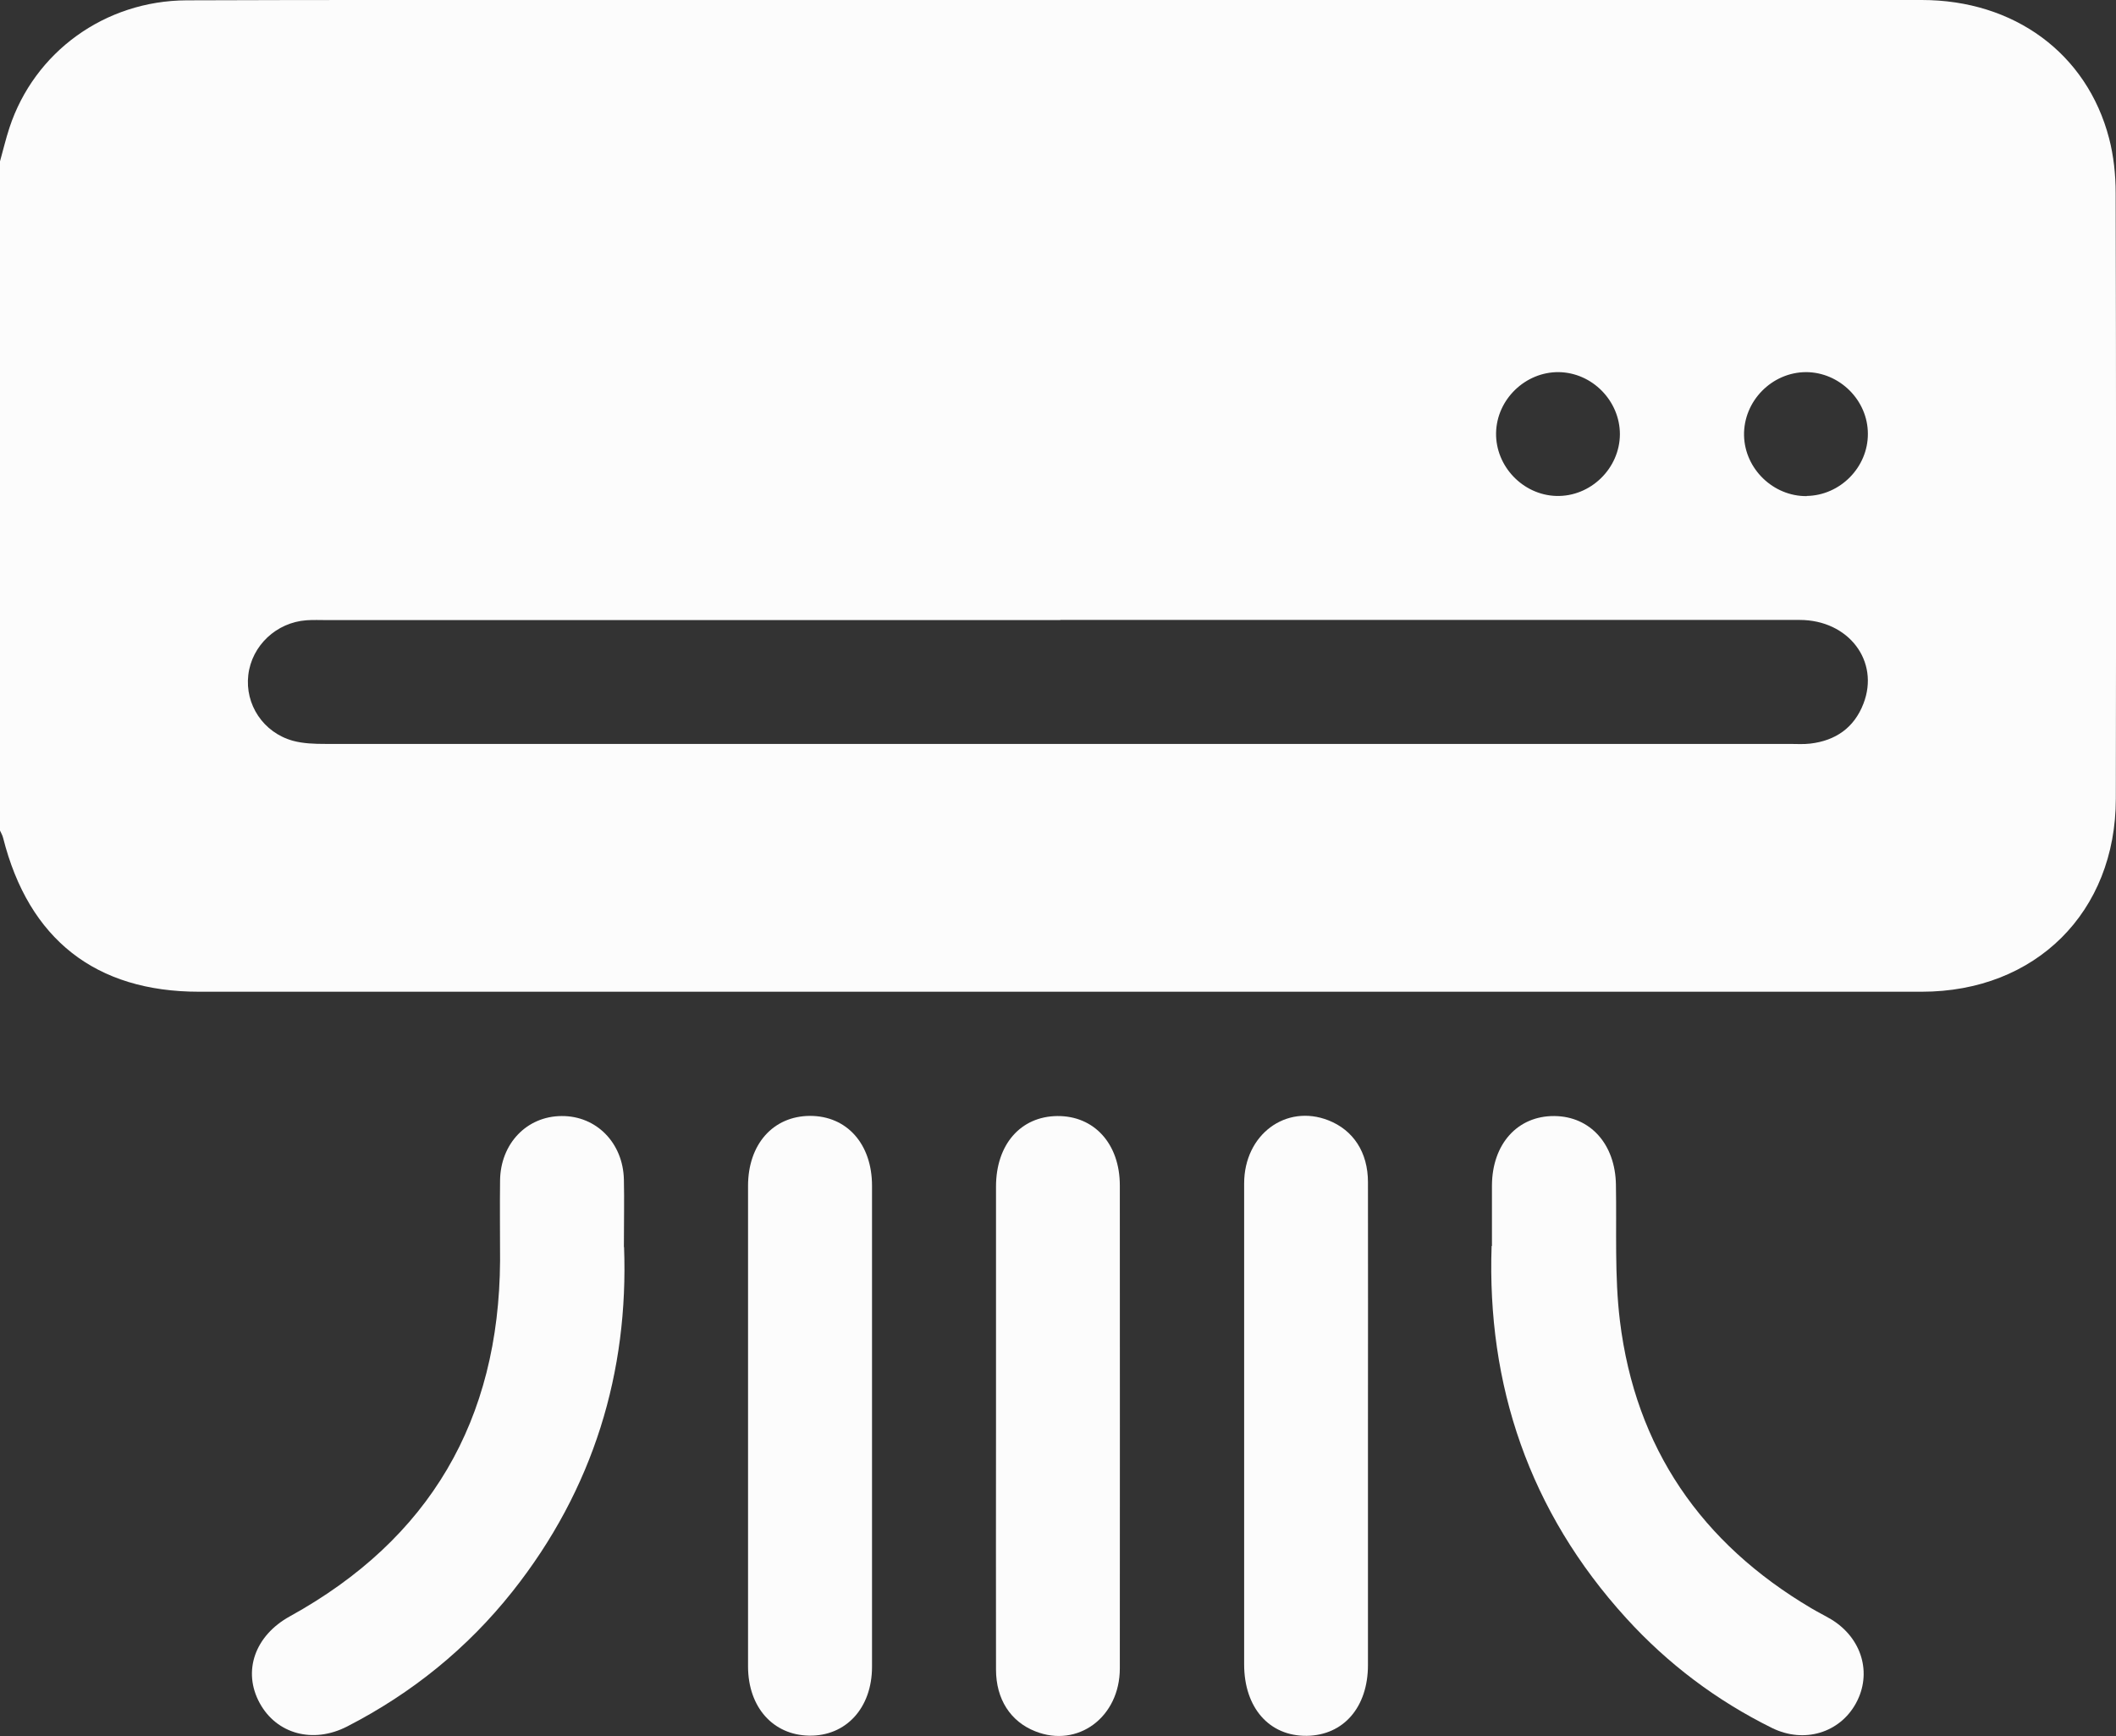 <?xml version="1.0" encoding="UTF-8"?><svg id="Layer_1" xmlns="http://www.w3.org/2000/svg" viewBox="0 0 128 105.01"><rect x="0" y="0" width="128" height="105.01" fill="#333333" stroke="none"/><defs><style>.cls-1{fill:#fcfcfc;}</style></defs><path class="cls-1" d="M0,9.76c.19-.68,.35-1.36,.57-2.03C2.08,3.14,6.35,.04,11.29,.02,19.37-.01,27.45,0,35.53,0c26.91,0,53.81,0,80.72,0,5.59,0,9.99,3.23,11.33,8.36,.28,1.07,.4,2.22,.4,3.33,.03,12.2,.03,24.41,.01,36.61,0,6.87-4.85,11.69-11.74,11.69-34.74,0-69.47,0-104.21,0-6.26,0-10.3-3.17-11.85-9.3-.04-.16-.12-.3-.19-.45C0,36.76,0,23.26,0,9.76Zm64.14,27.75c-14.78,0-29.57,0-44.35,0-.42,0-.83-.02-1.25,.01-1.82,.13-3.31,1.53-3.52,3.31-.21,1.78,.9,3.48,2.7,3.98,.63,.17,1.31,.19,1.97,.19,29.52,0,59.05,0,88.57,0,.42,0,.84,.03,1.25-.02,1.53-.18,2.65-.96,3.21-2.41,1-2.57-.89-5.07-3.86-5.07-14.91,0-29.82,0-44.72,0Zm30.15-15c-2.02-.02-3.75,1.65-3.79,3.67-.04,2.02,1.62,3.76,3.64,3.82,2.07,.06,3.84-1.66,3.85-3.73,0-2.02-1.67-3.73-3.7-3.76Zm15,7.49c2.03-.03,3.71-1.74,3.7-3.76,0-2.03-1.71-3.72-3.73-3.73-2.07,0-3.8,1.75-3.76,3.83,.04,2.02,1.77,3.69,3.79,3.67Z"/><path class="cls-1" d="M90.25,75.37c0-1.4,0-2.53,0-3.65,.01-2.52,1.55-4.23,3.78-4.21,2.18,.02,3.68,1.71,3.72,4.15,.05,2.75-.09,5.52,.24,8.23,.94,7.7,4.93,13.47,11.59,17.4,.39,.23,.81,.44,1.2,.67,1.85,1.13,2.48,3.26,1.49,5.07-.98,1.79-3.13,2.45-5.07,1.5-3.36-1.66-6.31-3.88-8.83-6.65-5.88-6.46-8.43-14.12-8.14-22.51Z"/><path class="cls-1" d="M37.75,75.43c.28,7.53-1.83,14.64-6.75,20.84-2.73,3.44-6.08,6.15-9.99,8.16-2.07,1.07-4.28,.46-5.3-1.41-1.05-1.92-.3-4.08,1.83-5.25,8.46-4.67,12.65-11.87,12.71-21.5,0-1.62-.02-3.25,0-4.87,.03-2.23,1.62-3.88,3.72-3.89,2.1-.02,3.72,1.62,3.77,3.84,.03,1.25,0,2.5,0,4.09Z"/><path class="cls-1" d="M45.25,86.22c0-4.83,0-9.65,0-14.48,0-2.53,1.52-4.23,3.75-4.24,2.23,0,3.75,1.7,3.75,4.23,0,9.7,0,19.39,0,29.09,0,2.5-1.58,4.21-3.81,4.17-2.18-.04-3.68-1.72-3.69-4.17,0-4.87,0-9.74,0-14.6Z"/><path class="cls-1" d="M60.25,86.26c0-4.83,0-9.65,0-14.48,0-2.55,1.49-4.25,3.71-4.27,2.23-.02,3.78,1.68,3.78,4.2,0,9.74,.01,19.47,0,29.21,0,2.95-2.54,4.83-5.11,3.81-1.5-.59-2.38-1.94-2.38-3.74-.01-4.91,0-9.82,0-14.73Z"/><path class="cls-1" d="M82.75,86.24c0,4.83,0,9.65,0,14.48,0,2.55-1.48,4.25-3.7,4.28-2.27,.03-3.79-1.7-3.79-4.32,0-9.7,0-19.39,0-29.09,0-2.96,2.53-4.83,5.1-3.82,1.5,.59,2.39,1.93,2.39,3.74,.01,4.91,0,9.82,0,14.73Z"/></svg>